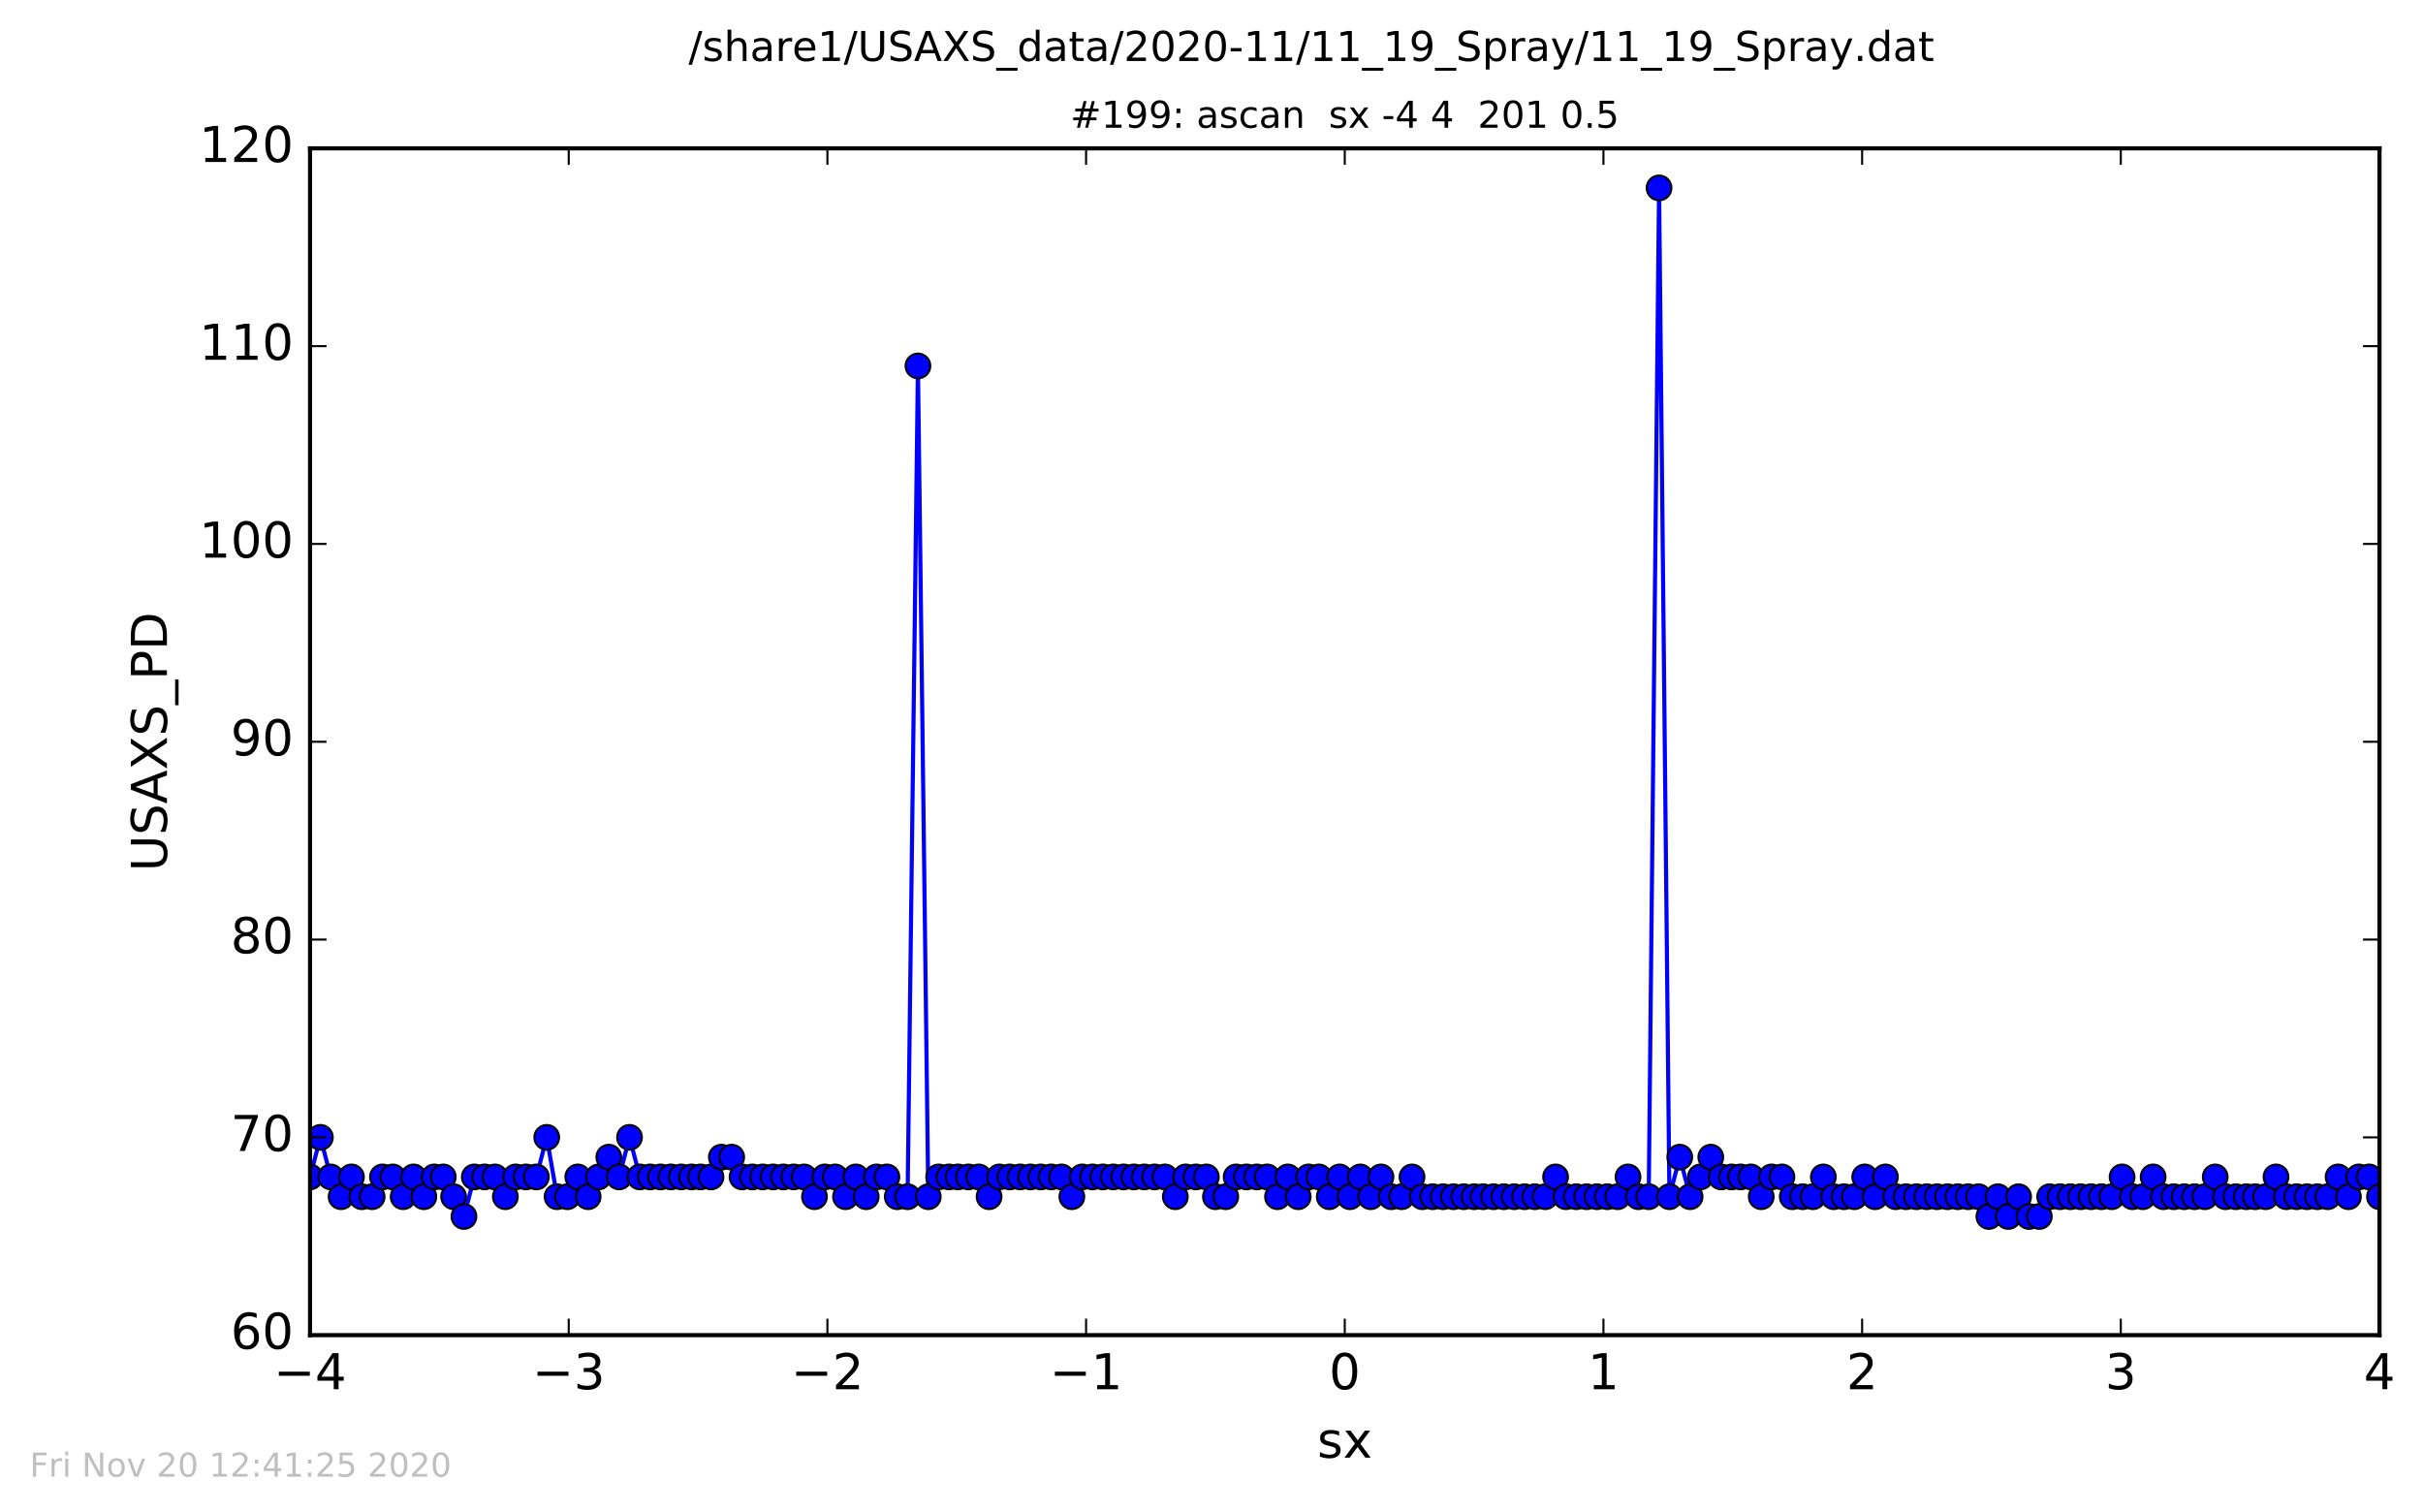 <?xml version="1.0" encoding="utf-8" standalone="no"?>
<!DOCTYPE svg PUBLIC "-//W3C//DTD SVG 1.1//EN"
  "http://www.w3.org/Graphics/SVG/1.1/DTD/svg11.dtd">
<!-- Created with matplotlib (http://matplotlib.org/) -->
<svg height="367pt" version="1.1" viewBox="0 0 588 367" width="588pt" xmlns="http://www.w3.org/2000/svg" xmlns:xlink="http://www.w3.org/1999/xlink">
 <defs>
  <style type="text/css">
*{stroke-linecap:butt;stroke-linejoin:round;stroke-miterlimit:100000;}
  </style>
 </defs>
 <g id="figure_1">
  <g id="patch_1">
   <path d="M 0 367.2 
L 588.457 367.2 
L 588.457 0 
L 0 0 
z
" style="fill:#ffffff;"/>
  </g>
  <g id="axes_1">
   <g id="patch_2">
    <path d="M 75.24 324 
L 577.44 324 
L 577.44 36 
L 75.24 36 
z
" style="fill:#ffffff;"/>
   </g>
   <g id="line2d_1">
    <path clip-path="url(#p78f9719b9a)" d="M 75.24 285.6 
L 77.751 276 
L 80.262 285.6 
L 82.773 290.4 
L 85.284 285.6 
L 87.795 290.4 
L 90.306 290.4 
L 92.817 285.6 
L 95.328 285.6 
L 97.839 290.4 
L 100.35 285.6 
L 102.861 290.4 
L 105.372 285.6 
L 107.569 285.6 
L 112.591 295.2 
L 115.102 285.6 
L 120.124 285.6 
L 122.635 290.4 
L 125.146 285.6 
L 130.168 285.6 
L 132.679 276 
L 135.19 290.4 
L 137.701 290.4 
L 140.212 285.6 
L 142.723 290.4 
L 147.745 280.8 
L 150.256 285.6 
L 152.767 276 
L 155.278 285.6 
L 172.541 285.6 
L 175.052 280.8 
L 177.563 280.8 
L 180.074 285.6 
L 195.14 285.6 
L 197.651 290.4 
L 200.162 285.6 
L 202.673 285.6 
L 205.184 290.4 
L 207.695 285.6 
L 210.206 290.4 
L 212.717 285.6 
L 215.228 285.6 
L 217.739 290.4 
L 220.25 290.4 
L 222.761 88.8 
L 225.272 290.4 
L 227.783 285.6 
L 237.513 285.6 
L 240.024 290.4 
L 242.535 285.6 
L 257.601 285.6 
L 260.112 290.4 
L 262.623 285.6 
L 282.711 285.6 
L 285.222 290.4 
L 287.733 285.6 
L 292.755 285.6 
L 294.952 290.4 
L 297.464 290.4 
L 299.974 285.6 
L 307.507 285.6 
L 310.019 290.4 
L 312.529 285.6 
L 315.041 290.4 
L 317.551 285.6 
L 320.062 285.6 
L 322.574 290.4 
L 325.084 285.6 
L 327.596 290.4 
L 330.106 285.6 
L 332.618 290.4 
L 335.128 285.6 
L 337.639 290.4 
L 340.151 290.4 
L 342.661 285.6 
L 345.173 290.4 
L 374.991 290.4 
L 377.502 285.6 
L 380.013 290.4 
L 392.568 290.4 
L 395.079 285.6 
L 397.59 290.4 
L 400.101 290.4 
L 402.612 45.6 
L 405.123 290.4 
L 407.634 280.8 
L 410.145 290.4 
L 415.167 280.8 
L 417.678 285.6 
L 424.897 285.6 
L 427.408 290.4 
L 429.919 285.6 
L 432.43 285.6 
L 434.941 290.4 
L 439.963 290.4 
L 442.474 285.6 
L 444.985 290.4 
L 450.007 290.4 
L 452.518 285.6 
L 455.029 290.4 
L 457.54 285.6 
L 460.051 290.4 
L 480.139 290.4 
L 482.65 295.2 
L 484.847 290.4 
L 487.358 295.2 
L 489.869 290.4 
L 492.38 295.2 
L 494.891 295.2 
L 497.402 290.4 
L 512.468 290.4 
L 514.979 285.6 
L 517.49 290.4 
L 520.001 290.4 
L 522.512 285.6 
L 525.023 290.4 
L 535.067 290.4 
L 537.578 285.6 
L 540.089 290.4 
L 549.819 290.4 
L 552.33 285.6 
L 554.841 290.4 
L 564.885 290.4 
L 567.396 285.6 
L 569.907 290.4 
L 572.418 285.6 
L 574.929 285.6 
L 577.44 290.4 
L 577.44 290.4 
" style="fill:none;stroke:#0000ff;stroke-linecap:square;"/>
    <defs>
     <path d="M 0 3 
C 0.796 3 1.559 2.684 2.121 2.121 
C 2.684 1.559 3 0.796 3 0 
C 3 -0.796 2.684 -1.559 2.121 -2.121 
C 1.559 -2.684 0.796 -3 0 -3 
C -0.796 -3 -1.559 -2.684 -2.121 -2.121 
C -2.684 -1.559 -3 -0.796 -3 0 
C -3 0.796 -2.684 1.559 -2.121 2.121 
C -1.559 2.684 -0.796 3 0 3 
z
" id="m6fc5d1f189" style="stroke:#000000;stroke-width:0.5;"/>
    </defs>
    <g clip-path="url(#p78f9719b9a)">
     <use style="fill:#0000ff;stroke:#000000;stroke-width:0.5;" x="75.24" xlink:href="#m6fc5d1f189" y="285.6"/>
     <use style="fill:#0000ff;stroke:#000000;stroke-width:0.5;" x="77.751" xlink:href="#m6fc5d1f189" y="276.0"/>
     <use style="fill:#0000ff;stroke:#000000;stroke-width:0.5;" x="80.262" xlink:href="#m6fc5d1f189" y="285.6"/>
     <use style="fill:#0000ff;stroke:#000000;stroke-width:0.5;" x="82.773" xlink:href="#m6fc5d1f189" y="290.4"/>
     <use style="fill:#0000ff;stroke:#000000;stroke-width:0.5;" x="85.284" xlink:href="#m6fc5d1f189" y="285.6"/>
     <use style="fill:#0000ff;stroke:#000000;stroke-width:0.5;" x="87.795" xlink:href="#m6fc5d1f189" y="290.4"/>
     <use style="fill:#0000ff;stroke:#000000;stroke-width:0.5;" x="90.306" xlink:href="#m6fc5d1f189" y="290.4"/>
     <use style="fill:#0000ff;stroke:#000000;stroke-width:0.5;" x="92.817" xlink:href="#m6fc5d1f189" y="285.6"/>
     <use style="fill:#0000ff;stroke:#000000;stroke-width:0.5;" x="95.328" xlink:href="#m6fc5d1f189" y="285.6"/>
     <use style="fill:#0000ff;stroke:#000000;stroke-width:0.5;" x="97.839" xlink:href="#m6fc5d1f189" y="290.4"/>
     <use style="fill:#0000ff;stroke:#000000;stroke-width:0.5;" x="100.35" xlink:href="#m6fc5d1f189" y="285.6"/>
     <use style="fill:#0000ff;stroke:#000000;stroke-width:0.5;" x="102.861" xlink:href="#m6fc5d1f189" y="290.4"/>
     <use style="fill:#0000ff;stroke:#000000;stroke-width:0.5;" x="105.372" xlink:href="#m6fc5d1f189" y="285.6"/>
     <use style="fill:#0000ff;stroke:#000000;stroke-width:0.5;" x="107.569" xlink:href="#m6fc5d1f189" y="285.6"/>
     <use style="fill:#0000ff;stroke:#000000;stroke-width:0.5;" x="110.08" xlink:href="#m6fc5d1f189" y="290.4"/>
     <use style="fill:#0000ff;stroke:#000000;stroke-width:0.5;" x="112.591" xlink:href="#m6fc5d1f189" y="295.2"/>
     <use style="fill:#0000ff;stroke:#000000;stroke-width:0.5;" x="115.102" xlink:href="#m6fc5d1f189" y="285.6"/>
     <use style="fill:#0000ff;stroke:#000000;stroke-width:0.5;" x="117.613" xlink:href="#m6fc5d1f189" y="285.6"/>
     <use style="fill:#0000ff;stroke:#000000;stroke-width:0.5;" x="120.124" xlink:href="#m6fc5d1f189" y="285.6"/>
     <use style="fill:#0000ff;stroke:#000000;stroke-width:0.5;" x="122.635" xlink:href="#m6fc5d1f189" y="290.4"/>
     <use style="fill:#0000ff;stroke:#000000;stroke-width:0.5;" x="125.146" xlink:href="#m6fc5d1f189" y="285.6"/>
     <use style="fill:#0000ff;stroke:#000000;stroke-width:0.5;" x="127.657" xlink:href="#m6fc5d1f189" y="285.6"/>
     <use style="fill:#0000ff;stroke:#000000;stroke-width:0.5;" x="130.168" xlink:href="#m6fc5d1f189" y="285.6"/>
     <use style="fill:#0000ff;stroke:#000000;stroke-width:0.5;" x="132.679" xlink:href="#m6fc5d1f189" y="276.0"/>
     <use style="fill:#0000ff;stroke:#000000;stroke-width:0.5;" x="135.19" xlink:href="#m6fc5d1f189" y="290.4"/>
     <use style="fill:#0000ff;stroke:#000000;stroke-width:0.5;" x="137.701" xlink:href="#m6fc5d1f189" y="290.4"/>
     <use style="fill:#0000ff;stroke:#000000;stroke-width:0.5;" x="140.212" xlink:href="#m6fc5d1f189" y="285.6"/>
     <use style="fill:#0000ff;stroke:#000000;stroke-width:0.5;" x="142.723" xlink:href="#m6fc5d1f189" y="290.4"/>
     <use style="fill:#0000ff;stroke:#000000;stroke-width:0.5;" x="145.234" xlink:href="#m6fc5d1f189" y="285.6"/>
     <use style="fill:#0000ff;stroke:#000000;stroke-width:0.5;" x="147.745" xlink:href="#m6fc5d1f189" y="280.8"/>
     <use style="fill:#0000ff;stroke:#000000;stroke-width:0.5;" x="150.256" xlink:href="#m6fc5d1f189" y="285.6"/>
     <use style="fill:#0000ff;stroke:#000000;stroke-width:0.5;" x="152.767" xlink:href="#m6fc5d1f189" y="276.0"/>
     <use style="fill:#0000ff;stroke:#000000;stroke-width:0.5;" x="155.278" xlink:href="#m6fc5d1f189" y="285.6"/>
     <use style="fill:#0000ff;stroke:#000000;stroke-width:0.5;" x="157.789" xlink:href="#m6fc5d1f189" y="285.6"/>
     <use style="fill:#0000ff;stroke:#000000;stroke-width:0.5;" x="160.3" xlink:href="#m6fc5d1f189" y="285.6"/>
     <use style="fill:#0000ff;stroke:#000000;stroke-width:0.5;" x="162.811" xlink:href="#m6fc5d1f189" y="285.6"/>
     <use style="fill:#0000ff;stroke:#000000;stroke-width:0.5;" x="165.322" xlink:href="#m6fc5d1f189" y="285.6"/>
     <use style="fill:#0000ff;stroke:#000000;stroke-width:0.5;" x="167.833" xlink:href="#m6fc5d1f189" y="285.6"/>
     <use style="fill:#0000ff;stroke:#000000;stroke-width:0.5;" x="170.03" xlink:href="#m6fc5d1f189" y="285.6"/>
     <use style="fill:#0000ff;stroke:#000000;stroke-width:0.5;" x="172.541" xlink:href="#m6fc5d1f189" y="285.6"/>
     <use style="fill:#0000ff;stroke:#000000;stroke-width:0.5;" x="175.052" xlink:href="#m6fc5d1f189" y="280.8"/>
     <use style="fill:#0000ff;stroke:#000000;stroke-width:0.5;" x="177.563" xlink:href="#m6fc5d1f189" y="280.8"/>
     <use style="fill:#0000ff;stroke:#000000;stroke-width:0.5;" x="180.074" xlink:href="#m6fc5d1f189" y="285.6"/>
     <use style="fill:#0000ff;stroke:#000000;stroke-width:0.5;" x="182.585" xlink:href="#m6fc5d1f189" y="285.6"/>
     <use style="fill:#0000ff;stroke:#000000;stroke-width:0.5;" x="185.096" xlink:href="#m6fc5d1f189" y="285.6"/>
     <use style="fill:#0000ff;stroke:#000000;stroke-width:0.5;" x="187.607" xlink:href="#m6fc5d1f189" y="285.6"/>
     <use style="fill:#0000ff;stroke:#000000;stroke-width:0.5;" x="190.118" xlink:href="#m6fc5d1f189" y="285.6"/>
     <use style="fill:#0000ff;stroke:#000000;stroke-width:0.5;" x="192.629" xlink:href="#m6fc5d1f189" y="285.6"/>
     <use style="fill:#0000ff;stroke:#000000;stroke-width:0.5;" x="195.14" xlink:href="#m6fc5d1f189" y="285.6"/>
     <use style="fill:#0000ff;stroke:#000000;stroke-width:0.5;" x="197.651" xlink:href="#m6fc5d1f189" y="290.4"/>
     <use style="fill:#0000ff;stroke:#000000;stroke-width:0.5;" x="200.162" xlink:href="#m6fc5d1f189" y="285.6"/>
     <use style="fill:#0000ff;stroke:#000000;stroke-width:0.5;" x="202.673" xlink:href="#m6fc5d1f189" y="285.6"/>
     <use style="fill:#0000ff;stroke:#000000;stroke-width:0.5;" x="205.184" xlink:href="#m6fc5d1f189" y="290.4"/>
     <use style="fill:#0000ff;stroke:#000000;stroke-width:0.5;" x="207.695" xlink:href="#m6fc5d1f189" y="285.6"/>
     <use style="fill:#0000ff;stroke:#000000;stroke-width:0.5;" x="210.206" xlink:href="#m6fc5d1f189" y="290.4"/>
     <use style="fill:#0000ff;stroke:#000000;stroke-width:0.5;" x="212.717" xlink:href="#m6fc5d1f189" y="285.6"/>
     <use style="fill:#0000ff;stroke:#000000;stroke-width:0.5;" x="215.228" xlink:href="#m6fc5d1f189" y="285.6"/>
     <use style="fill:#0000ff;stroke:#000000;stroke-width:0.5;" x="217.739" xlink:href="#m6fc5d1f189" y="290.4"/>
     <use style="fill:#0000ff;stroke:#000000;stroke-width:0.5;" x="220.25" xlink:href="#m6fc5d1f189" y="290.4"/>
     <use style="fill:#0000ff;stroke:#000000;stroke-width:0.5;" x="222.761" xlink:href="#m6fc5d1f189" y="88.8"/>
     <use style="fill:#0000ff;stroke:#000000;stroke-width:0.5;" x="225.272" xlink:href="#m6fc5d1f189" y="290.4"/>
     <use style="fill:#0000ff;stroke:#000000;stroke-width:0.5;" x="227.783" xlink:href="#m6fc5d1f189" y="285.6"/>
     <use style="fill:#0000ff;stroke:#000000;stroke-width:0.5;" x="230.294" xlink:href="#m6fc5d1f189" y="285.6"/>
     <use style="fill:#0000ff;stroke:#000000;stroke-width:0.5;" x="232.491" xlink:href="#m6fc5d1f189" y="285.6"/>
     <use style="fill:#0000ff;stroke:#000000;stroke-width:0.5;" x="235.002" xlink:href="#m6fc5d1f189" y="285.6"/>
     <use style="fill:#0000ff;stroke:#000000;stroke-width:0.5;" x="237.513" xlink:href="#m6fc5d1f189" y="285.6"/>
     <use style="fill:#0000ff;stroke:#000000;stroke-width:0.5;" x="240.024" xlink:href="#m6fc5d1f189" y="290.4"/>
     <use style="fill:#0000ff;stroke:#000000;stroke-width:0.5;" x="242.535" xlink:href="#m6fc5d1f189" y="285.6"/>
     <use style="fill:#0000ff;stroke:#000000;stroke-width:0.5;" x="245.046" xlink:href="#m6fc5d1f189" y="285.6"/>
     <use style="fill:#0000ff;stroke:#000000;stroke-width:0.5;" x="247.557" xlink:href="#m6fc5d1f189" y="285.6"/>
     <use style="fill:#0000ff;stroke:#000000;stroke-width:0.5;" x="250.068" xlink:href="#m6fc5d1f189" y="285.6"/>
     <use style="fill:#0000ff;stroke:#000000;stroke-width:0.5;" x="252.579" xlink:href="#m6fc5d1f189" y="285.6"/>
     <use style="fill:#0000ff;stroke:#000000;stroke-width:0.5;" x="255.09" xlink:href="#m6fc5d1f189" y="285.6"/>
     <use style="fill:#0000ff;stroke:#000000;stroke-width:0.5;" x="257.601" xlink:href="#m6fc5d1f189" y="285.6"/>
     <use style="fill:#0000ff;stroke:#000000;stroke-width:0.5;" x="260.112" xlink:href="#m6fc5d1f189" y="290.4"/>
     <use style="fill:#0000ff;stroke:#000000;stroke-width:0.5;" x="262.623" xlink:href="#m6fc5d1f189" y="285.6"/>
     <use style="fill:#0000ff;stroke:#000000;stroke-width:0.5;" x="265.134" xlink:href="#m6fc5d1f189" y="285.6"/>
     <use style="fill:#0000ff;stroke:#000000;stroke-width:0.5;" x="267.645" xlink:href="#m6fc5d1f189" y="285.6"/>
     <use style="fill:#0000ff;stroke:#000000;stroke-width:0.5;" x="270.156" xlink:href="#m6fc5d1f189" y="285.6"/>
     <use style="fill:#0000ff;stroke:#000000;stroke-width:0.5;" x="272.667" xlink:href="#m6fc5d1f189" y="285.6"/>
     <use style="fill:#0000ff;stroke:#000000;stroke-width:0.5;" x="275.178" xlink:href="#m6fc5d1f189" y="285.6"/>
     <use style="fill:#0000ff;stroke:#000000;stroke-width:0.5;" x="277.689" xlink:href="#m6fc5d1f189" y="285.6"/>
     <use style="fill:#0000ff;stroke:#000000;stroke-width:0.5;" x="280.2" xlink:href="#m6fc5d1f189" y="285.6"/>
     <use style="fill:#0000ff;stroke:#000000;stroke-width:0.5;" x="282.711" xlink:href="#m6fc5d1f189" y="285.6"/>
     <use style="fill:#0000ff;stroke:#000000;stroke-width:0.5;" x="285.222" xlink:href="#m6fc5d1f189" y="290.4"/>
     <use style="fill:#0000ff;stroke:#000000;stroke-width:0.5;" x="287.733" xlink:href="#m6fc5d1f189" y="285.6"/>
     <use style="fill:#0000ff;stroke:#000000;stroke-width:0.5;" x="290.244" xlink:href="#m6fc5d1f189" y="285.6"/>
     <use style="fill:#0000ff;stroke:#000000;stroke-width:0.5;" x="292.755" xlink:href="#m6fc5d1f189" y="285.6"/>
     <use style="fill:#0000ff;stroke:#000000;stroke-width:0.5;" x="294.953" xlink:href="#m6fc5d1f189" y="290.4"/>
     <use style="fill:#0000ff;stroke:#000000;stroke-width:0.5;" x="297.464" xlink:href="#m6fc5d1f189" y="290.4"/>
     <use style="fill:#0000ff;stroke:#000000;stroke-width:0.5;" x="299.975" xlink:href="#m6fc5d1f189" y="285.6"/>
     <use style="fill:#0000ff;stroke:#000000;stroke-width:0.5;" x="302.486" xlink:href="#m6fc5d1f189" y="285.6"/>
     <use style="fill:#0000ff;stroke:#000000;stroke-width:0.5;" x="304.997" xlink:href="#m6fc5d1f189" y="285.6"/>
     <use style="fill:#0000ff;stroke:#000000;stroke-width:0.5;" x="307.508" xlink:href="#m6fc5d1f189" y="285.6"/>
     <use style="fill:#0000ff;stroke:#000000;stroke-width:0.5;" x="310.019" xlink:href="#m6fc5d1f189" y="290.4"/>
     <use style="fill:#0000ff;stroke:#000000;stroke-width:0.5;" x="312.53" xlink:href="#m6fc5d1f189" y="285.6"/>
     <use style="fill:#0000ff;stroke:#000000;stroke-width:0.5;" x="315.041" xlink:href="#m6fc5d1f189" y="290.4"/>
     <use style="fill:#0000ff;stroke:#000000;stroke-width:0.5;" x="317.552" xlink:href="#m6fc5d1f189" y="285.6"/>
     <use style="fill:#0000ff;stroke:#000000;stroke-width:0.5;" x="320.063" xlink:href="#m6fc5d1f189" y="285.6"/>
     <use style="fill:#0000ff;stroke:#000000;stroke-width:0.5;" x="322.574" xlink:href="#m6fc5d1f189" y="290.4"/>
     <use style="fill:#0000ff;stroke:#000000;stroke-width:0.5;" x="325.085" xlink:href="#m6fc5d1f189" y="285.6"/>
     <use style="fill:#0000ff;stroke:#000000;stroke-width:0.5;" x="327.596" xlink:href="#m6fc5d1f189" y="290.4"/>
     <use style="fill:#0000ff;stroke:#000000;stroke-width:0.5;" x="330.107" xlink:href="#m6fc5d1f189" y="285.6"/>
     <use style="fill:#0000ff;stroke:#000000;stroke-width:0.5;" x="332.618" xlink:href="#m6fc5d1f189" y="290.4"/>
     <use style="fill:#0000ff;stroke:#000000;stroke-width:0.5;" x="335.129" xlink:href="#m6fc5d1f189" y="285.6"/>
     <use style="fill:#0000ff;stroke:#000000;stroke-width:0.5;" x="337.64" xlink:href="#m6fc5d1f189" y="290.4"/>
     <use style="fill:#0000ff;stroke:#000000;stroke-width:0.5;" x="340.151" xlink:href="#m6fc5d1f189" y="290.4"/>
     <use style="fill:#0000ff;stroke:#000000;stroke-width:0.5;" x="342.662" xlink:href="#m6fc5d1f189" y="285.6"/>
     <use style="fill:#0000ff;stroke:#000000;stroke-width:0.5;" x="345.173" xlink:href="#m6fc5d1f189" y="290.4"/>
     <use style="fill:#0000ff;stroke:#000000;stroke-width:0.5;" x="347.684" xlink:href="#m6fc5d1f189" y="290.4"/>
     <use style="fill:#0000ff;stroke:#000000;stroke-width:0.5;" x="350.195" xlink:href="#m6fc5d1f189" y="290.4"/>
     <use style="fill:#0000ff;stroke:#000000;stroke-width:0.5;" x="352.706" xlink:href="#m6fc5d1f189" y="290.4"/>
     <use style="fill:#0000ff;stroke:#000000;stroke-width:0.5;" x="355.217" xlink:href="#m6fc5d1f189" y="290.4"/>
     <use style="fill:#0000ff;stroke:#000000;stroke-width:0.5;" x="357.728" xlink:href="#m6fc5d1f189" y="290.4"/>
     <use style="fill:#0000ff;stroke:#000000;stroke-width:0.5;" x="359.925" xlink:href="#m6fc5d1f189" y="290.4"/>
     <use style="fill:#0000ff;stroke:#000000;stroke-width:0.5;" x="362.436" xlink:href="#m6fc5d1f189" y="290.4"/>
     <use style="fill:#0000ff;stroke:#000000;stroke-width:0.5;" x="364.947" xlink:href="#m6fc5d1f189" y="290.4"/>
     <use style="fill:#0000ff;stroke:#000000;stroke-width:0.5;" x="367.458" xlink:href="#m6fc5d1f189" y="290.4"/>
     <use style="fill:#0000ff;stroke:#000000;stroke-width:0.5;" x="369.969" xlink:href="#m6fc5d1f189" y="290.4"/>
     <use style="fill:#0000ff;stroke:#000000;stroke-width:0.5;" x="372.48" xlink:href="#m6fc5d1f189" y="290.4"/>
     <use style="fill:#0000ff;stroke:#000000;stroke-width:0.5;" x="374.991" xlink:href="#m6fc5d1f189" y="290.4"/>
     <use style="fill:#0000ff;stroke:#000000;stroke-width:0.5;" x="377.502" xlink:href="#m6fc5d1f189" y="285.6"/>
     <use style="fill:#0000ff;stroke:#000000;stroke-width:0.5;" x="380.013" xlink:href="#m6fc5d1f189" y="290.4"/>
     <use style="fill:#0000ff;stroke:#000000;stroke-width:0.5;" x="382.524" xlink:href="#m6fc5d1f189" y="290.4"/>
     <use style="fill:#0000ff;stroke:#000000;stroke-width:0.5;" x="385.035" xlink:href="#m6fc5d1f189" y="290.4"/>
     <use style="fill:#0000ff;stroke:#000000;stroke-width:0.5;" x="387.546" xlink:href="#m6fc5d1f189" y="290.4"/>
     <use style="fill:#0000ff;stroke:#000000;stroke-width:0.5;" x="390.057" xlink:href="#m6fc5d1f189" y="290.4"/>
     <use style="fill:#0000ff;stroke:#000000;stroke-width:0.5;" x="392.568" xlink:href="#m6fc5d1f189" y="290.4"/>
     <use style="fill:#0000ff;stroke:#000000;stroke-width:0.5;" x="395.079" xlink:href="#m6fc5d1f189" y="285.6"/>
     <use style="fill:#0000ff;stroke:#000000;stroke-width:0.5;" x="397.59" xlink:href="#m6fc5d1f189" y="290.4"/>
     <use style="fill:#0000ff;stroke:#000000;stroke-width:0.5;" x="400.101" xlink:href="#m6fc5d1f189" y="290.4"/>
     <use style="fill:#0000ff;stroke:#000000;stroke-width:0.5;" x="402.612" xlink:href="#m6fc5d1f189" y="45.6"/>
     <use style="fill:#0000ff;stroke:#000000;stroke-width:0.5;" x="405.123" xlink:href="#m6fc5d1f189" y="290.4"/>
     <use style="fill:#0000ff;stroke:#000000;stroke-width:0.5;" x="407.634" xlink:href="#m6fc5d1f189" y="280.8"/>
     <use style="fill:#0000ff;stroke:#000000;stroke-width:0.5;" x="410.145" xlink:href="#m6fc5d1f189" y="290.4"/>
     <use style="fill:#0000ff;stroke:#000000;stroke-width:0.5;" x="412.656" xlink:href="#m6fc5d1f189" y="285.6"/>
     <use style="fill:#0000ff;stroke:#000000;stroke-width:0.5;" x="415.167" xlink:href="#m6fc5d1f189" y="280.8"/>
     <use style="fill:#0000ff;stroke:#000000;stroke-width:0.5;" x="417.678" xlink:href="#m6fc5d1f189" y="285.6"/>
     <use style="fill:#0000ff;stroke:#000000;stroke-width:0.5;" x="420.189" xlink:href="#m6fc5d1f189" y="285.6"/>
     <use style="fill:#0000ff;stroke:#000000;stroke-width:0.5;" x="422.386" xlink:href="#m6fc5d1f189" y="285.6"/>
     <use style="fill:#0000ff;stroke:#000000;stroke-width:0.5;" x="424.897" xlink:href="#m6fc5d1f189" y="285.6"/>
     <use style="fill:#0000ff;stroke:#000000;stroke-width:0.5;" x="427.408" xlink:href="#m6fc5d1f189" y="290.4"/>
     <use style="fill:#0000ff;stroke:#000000;stroke-width:0.5;" x="429.919" xlink:href="#m6fc5d1f189" y="285.6"/>
     <use style="fill:#0000ff;stroke:#000000;stroke-width:0.5;" x="432.43" xlink:href="#m6fc5d1f189" y="285.6"/>
     <use style="fill:#0000ff;stroke:#000000;stroke-width:0.5;" x="434.941" xlink:href="#m6fc5d1f189" y="290.4"/>
     <use style="fill:#0000ff;stroke:#000000;stroke-width:0.5;" x="437.452" xlink:href="#m6fc5d1f189" y="290.4"/>
     <use style="fill:#0000ff;stroke:#000000;stroke-width:0.5;" x="439.963" xlink:href="#m6fc5d1f189" y="290.4"/>
     <use style="fill:#0000ff;stroke:#000000;stroke-width:0.5;" x="442.474" xlink:href="#m6fc5d1f189" y="285.6"/>
     <use style="fill:#0000ff;stroke:#000000;stroke-width:0.5;" x="444.985" xlink:href="#m6fc5d1f189" y="290.4"/>
     <use style="fill:#0000ff;stroke:#000000;stroke-width:0.5;" x="447.496" xlink:href="#m6fc5d1f189" y="290.4"/>
     <use style="fill:#0000ff;stroke:#000000;stroke-width:0.5;" x="450.007" xlink:href="#m6fc5d1f189" y="290.4"/>
     <use style="fill:#0000ff;stroke:#000000;stroke-width:0.5;" x="452.518" xlink:href="#m6fc5d1f189" y="285.6"/>
     <use style="fill:#0000ff;stroke:#000000;stroke-width:0.5;" x="455.029" xlink:href="#m6fc5d1f189" y="290.4"/>
     <use style="fill:#0000ff;stroke:#000000;stroke-width:0.5;" x="457.54" xlink:href="#m6fc5d1f189" y="285.6"/>
     <use style="fill:#0000ff;stroke:#000000;stroke-width:0.5;" x="460.051" xlink:href="#m6fc5d1f189" y="290.4"/>
     <use style="fill:#0000ff;stroke:#000000;stroke-width:0.5;" x="462.562" xlink:href="#m6fc5d1f189" y="290.4"/>
     <use style="fill:#0000ff;stroke:#000000;stroke-width:0.5;" x="465.073" xlink:href="#m6fc5d1f189" y="290.4"/>
     <use style="fill:#0000ff;stroke:#000000;stroke-width:0.5;" x="467.584" xlink:href="#m6fc5d1f189" y="290.4"/>
     <use style="fill:#0000ff;stroke:#000000;stroke-width:0.5;" x="470.095" xlink:href="#m6fc5d1f189" y="290.4"/>
     <use style="fill:#0000ff;stroke:#000000;stroke-width:0.5;" x="472.606" xlink:href="#m6fc5d1f189" y="290.4"/>
     <use style="fill:#0000ff;stroke:#000000;stroke-width:0.5;" x="475.117" xlink:href="#m6fc5d1f189" y="290.4"/>
     <use style="fill:#0000ff;stroke:#000000;stroke-width:0.5;" x="477.628" xlink:href="#m6fc5d1f189" y="290.4"/>
     <use style="fill:#0000ff;stroke:#000000;stroke-width:0.5;" x="480.139" xlink:href="#m6fc5d1f189" y="290.4"/>
     <use style="fill:#0000ff;stroke:#000000;stroke-width:0.5;" x="482.65" xlink:href="#m6fc5d1f189" y="295.2"/>
     <use style="fill:#0000ff;stroke:#000000;stroke-width:0.5;" x="484.847" xlink:href="#m6fc5d1f189" y="290.4"/>
     <use style="fill:#0000ff;stroke:#000000;stroke-width:0.5;" x="487.358" xlink:href="#m6fc5d1f189" y="295.2"/>
     <use style="fill:#0000ff;stroke:#000000;stroke-width:0.5;" x="489.869" xlink:href="#m6fc5d1f189" y="290.4"/>
     <use style="fill:#0000ff;stroke:#000000;stroke-width:0.5;" x="492.38" xlink:href="#m6fc5d1f189" y="295.2"/>
     <use style="fill:#0000ff;stroke:#000000;stroke-width:0.5;" x="494.891" xlink:href="#m6fc5d1f189" y="295.2"/>
     <use style="fill:#0000ff;stroke:#000000;stroke-width:0.5;" x="497.402" xlink:href="#m6fc5d1f189" y="290.4"/>
     <use style="fill:#0000ff;stroke:#000000;stroke-width:0.5;" x="499.913" xlink:href="#m6fc5d1f189" y="290.4"/>
     <use style="fill:#0000ff;stroke:#000000;stroke-width:0.5;" x="502.424" xlink:href="#m6fc5d1f189" y="290.4"/>
     <use style="fill:#0000ff;stroke:#000000;stroke-width:0.5;" x="504.935" xlink:href="#m6fc5d1f189" y="290.4"/>
     <use style="fill:#0000ff;stroke:#000000;stroke-width:0.5;" x="507.446" xlink:href="#m6fc5d1f189" y="290.4"/>
     <use style="fill:#0000ff;stroke:#000000;stroke-width:0.5;" x="509.957" xlink:href="#m6fc5d1f189" y="290.4"/>
     <use style="fill:#0000ff;stroke:#000000;stroke-width:0.5;" x="512.468" xlink:href="#m6fc5d1f189" y="290.4"/>
     <use style="fill:#0000ff;stroke:#000000;stroke-width:0.5;" x="514.979" xlink:href="#m6fc5d1f189" y="285.6"/>
     <use style="fill:#0000ff;stroke:#000000;stroke-width:0.5;" x="517.49" xlink:href="#m6fc5d1f189" y="290.4"/>
     <use style="fill:#0000ff;stroke:#000000;stroke-width:0.5;" x="520.001" xlink:href="#m6fc5d1f189" y="290.4"/>
     <use style="fill:#0000ff;stroke:#000000;stroke-width:0.5;" x="522.512" xlink:href="#m6fc5d1f189" y="285.6"/>
     <use style="fill:#0000ff;stroke:#000000;stroke-width:0.5;" x="525.023" xlink:href="#m6fc5d1f189" y="290.4"/>
     <use style="fill:#0000ff;stroke:#000000;stroke-width:0.5;" x="527.534" xlink:href="#m6fc5d1f189" y="290.4"/>
     <use style="fill:#0000ff;stroke:#000000;stroke-width:0.5;" x="530.045" xlink:href="#m6fc5d1f189" y="290.4"/>
     <use style="fill:#0000ff;stroke:#000000;stroke-width:0.5;" x="532.556" xlink:href="#m6fc5d1f189" y="290.4"/>
     <use style="fill:#0000ff;stroke:#000000;stroke-width:0.5;" x="535.067" xlink:href="#m6fc5d1f189" y="290.4"/>
     <use style="fill:#0000ff;stroke:#000000;stroke-width:0.5;" x="537.578" xlink:href="#m6fc5d1f189" y="285.6"/>
     <use style="fill:#0000ff;stroke:#000000;stroke-width:0.5;" x="540.089" xlink:href="#m6fc5d1f189" y="290.4"/>
     <use style="fill:#0000ff;stroke:#000000;stroke-width:0.5;" x="542.6" xlink:href="#m6fc5d1f189" y="290.4"/>
     <use style="fill:#0000ff;stroke:#000000;stroke-width:0.5;" x="545.111" xlink:href="#m6fc5d1f189" y="290.4"/>
     <use style="fill:#0000ff;stroke:#000000;stroke-width:0.5;" x="547.308" xlink:href="#m6fc5d1f189" y="290.4"/>
     <use style="fill:#0000ff;stroke:#000000;stroke-width:0.5;" x="549.819" xlink:href="#m6fc5d1f189" y="290.4"/>
     <use style="fill:#0000ff;stroke:#000000;stroke-width:0.5;" x="552.33" xlink:href="#m6fc5d1f189" y="285.6"/>
     <use style="fill:#0000ff;stroke:#000000;stroke-width:0.5;" x="554.841" xlink:href="#m6fc5d1f189" y="290.4"/>
     <use style="fill:#0000ff;stroke:#000000;stroke-width:0.5;" x="557.352" xlink:href="#m6fc5d1f189" y="290.4"/>
     <use style="fill:#0000ff;stroke:#000000;stroke-width:0.5;" x="559.863" xlink:href="#m6fc5d1f189" y="290.4"/>
     <use style="fill:#0000ff;stroke:#000000;stroke-width:0.5;" x="562.374" xlink:href="#m6fc5d1f189" y="290.4"/>
     <use style="fill:#0000ff;stroke:#000000;stroke-width:0.5;" x="564.885" xlink:href="#m6fc5d1f189" y="290.4"/>
     <use style="fill:#0000ff;stroke:#000000;stroke-width:0.5;" x="567.396" xlink:href="#m6fc5d1f189" y="285.6"/>
     <use style="fill:#0000ff;stroke:#000000;stroke-width:0.5;" x="569.907" xlink:href="#m6fc5d1f189" y="290.4"/>
     <use style="fill:#0000ff;stroke:#000000;stroke-width:0.5;" x="572.418" xlink:href="#m6fc5d1f189" y="285.6"/>
     <use style="fill:#0000ff;stroke:#000000;stroke-width:0.5;" x="574.929" xlink:href="#m6fc5d1f189" y="285.6"/>
     <use style="fill:#0000ff;stroke:#000000;stroke-width:0.5;" x="577.44" xlink:href="#m6fc5d1f189" y="290.4"/>
    </g>
   </g>
   <g id="patch_3">
    <path d="M 75.24 36 
L 577.44 36 
" style="fill:none;stroke:#000000;stroke-linecap:square;stroke-linejoin:miter;"/>
   </g>
   <g id="patch_4">
    <path d="M 577.44 324 
L 577.44 36 
" style="fill:none;stroke:#000000;stroke-linecap:square;stroke-linejoin:miter;"/>
   </g>
   <g id="patch_5">
    <path d="M 75.24 324 
L 577.44 324 
" style="fill:none;stroke:#000000;stroke-linecap:square;stroke-linejoin:miter;"/>
   </g>
   <g id="patch_6">
    <path d="M 75.24 324 
L 75.24 36 
" style="fill:none;stroke:#000000;stroke-linecap:square;stroke-linejoin:miter;"/>
   </g>
   <g id="matplotlib.axis_1">
    <g id="xtick_1">
     <g id="line2d_2">
      <defs>
       <path d="M 0 0 
L 0 -4 
" id="m4418306c77" style="stroke:#000000;stroke-width:0.5;"/>
      </defs>
      <g>
       <use style="stroke:#000000;stroke-width:0.5;" x="75.24" xlink:href="#m4418306c77" y="324"/>
      </g>
     </g>
     <g id="line2d_3">
      <defs>
       <path d="M 0 0 
L 0 4 
" id="mb2cd83aefc" style="stroke:#000000;stroke-width:0.5;"/>
      </defs>
      <g>
       <use style="stroke:#000000;stroke-width:0.5;" x="75.24" xlink:href="#mb2cd83aefc" y="36"/>
      </g>
     </g>
     <g id="text_1">
      <!-- −4 -->
      <defs>
       <path d="M 10.594 35.5 
L 73.188 35.5 
L 73.188 27.203 
L 10.594 27.203 
z
" id="BitstreamVeraSans-Roman-2212"/>
       <path d="M 37.797 64.312 
L 12.891 25.391 
L 37.797 25.391 
z
M 35.203 72.906 
L 47.609 72.906 
L 47.609 25.391 
L 58.016 25.391 
L 58.016 17.188 
L 47.609 17.188 
L 47.609 0 
L 37.797 0 
L 37.797 17.188 
L 4.891 17.188 
L 4.891 26.703 
z
" id="BitstreamVeraSans-Roman-34"/>
      </defs>
      <g transform="translate(66.395 337.118)scale(0.12 -0.12)">
       <use xlink:href="#BitstreamVeraSans-Roman-2212"/>
       <use x="83.789" xlink:href="#BitstreamVeraSans-Roman-34"/>
      </g>
     </g>
    </g>
    <g id="xtick_2">
     <g id="line2d_4">
      <g>
       <use style="stroke:#000000;stroke-width:0.5;" x="138.015" xlink:href="#m4418306c77" y="324"/>
      </g>
     </g>
     <g id="line2d_5">
      <g>
       <use style="stroke:#000000;stroke-width:0.5;" x="138.015" xlink:href="#mb2cd83aefc" y="36"/>
      </g>
     </g>
     <g id="text_2">
      <!-- −3 -->
      <defs>
       <path d="M 40.578 39.312 
Q 47.656 37.797 51.625 33 
Q 55.609 28.219 55.609 21.188 
Q 55.609 10.406 48.188 4.484 
Q 40.766 -1.422 27.094 -1.422 
Q 22.516 -1.422 17.656 -0.516 
Q 12.797 0.391 7.625 2.203 
L 7.625 11.719 
Q 11.719 9.328 16.594 8.109 
Q 21.484 6.891 26.812 6.891 
Q 36.078 6.891 40.938 10.547 
Q 45.797 14.203 45.797 21.188 
Q 45.797 27.641 41.281 31.266 
Q 36.766 34.906 28.719 34.906 
L 20.219 34.906 
L 20.219 43.016 
L 29.109 43.016 
Q 36.375 43.016 40.234 45.922 
Q 44.094 48.828 44.094 54.297 
Q 44.094 59.906 40.109 62.906 
Q 36.141 65.922 28.719 65.922 
Q 24.656 65.922 20.016 65.031 
Q 15.375 64.156 9.812 62.312 
L 9.812 71.094 
Q 15.438 72.656 20.344 73.438 
Q 25.25 74.219 29.594 74.219 
Q 40.828 74.219 47.359 69.109 
Q 53.906 64.016 53.906 55.328 
Q 53.906 49.266 50.438 45.094 
Q 46.969 40.922 40.578 39.312 
" id="BitstreamVeraSans-Roman-33"/>
      </defs>
      <g transform="translate(129.17 337.118)scale(0.12 -0.12)">
       <use xlink:href="#BitstreamVeraSans-Roman-2212"/>
       <use x="83.789" xlink:href="#BitstreamVeraSans-Roman-33"/>
      </g>
     </g>
    </g>
    <g id="xtick_3">
     <g id="line2d_6">
      <g>
       <use style="stroke:#000000;stroke-width:0.5;" x="200.79" xlink:href="#m4418306c77" y="324"/>
      </g>
     </g>
     <g id="line2d_7">
      <g>
       <use style="stroke:#000000;stroke-width:0.5;" x="200.79" xlink:href="#mb2cd83aefc" y="36"/>
      </g>
     </g>
     <g id="text_3">
      <!-- −2 -->
      <defs>
       <path d="M 19.188 8.297 
L 53.609 8.297 
L 53.609 0 
L 7.328 0 
L 7.328 8.297 
Q 12.938 14.109 22.625 23.891 
Q 32.328 33.688 34.812 36.531 
Q 39.547 41.844 41.422 45.531 
Q 43.312 49.219 43.312 52.781 
Q 43.312 58.594 39.234 62.25 
Q 35.156 65.922 28.609 65.922 
Q 23.969 65.922 18.812 64.312 
Q 13.672 62.703 7.812 59.422 
L 7.812 69.391 
Q 13.766 71.781 18.938 73 
Q 24.125 74.219 28.422 74.219 
Q 39.75 74.219 46.484 68.547 
Q 53.219 62.891 53.219 53.422 
Q 53.219 48.922 51.531 44.891 
Q 49.859 40.875 45.406 35.406 
Q 44.188 33.984 37.641 27.219 
Q 31.109 20.453 19.188 8.297 
" id="BitstreamVeraSans-Roman-32"/>
      </defs>
      <g transform="translate(191.945 337.118)scale(0.12 -0.12)">
       <use xlink:href="#BitstreamVeraSans-Roman-2212"/>
       <use x="83.789" xlink:href="#BitstreamVeraSans-Roman-32"/>
      </g>
     </g>
    </g>
    <g id="xtick_4">
     <g id="line2d_8">
      <g>
       <use style="stroke:#000000;stroke-width:0.5;" x="263.565" xlink:href="#m4418306c77" y="324"/>
      </g>
     </g>
     <g id="line2d_9">
      <g>
       <use style="stroke:#000000;stroke-width:0.5;" x="263.565" xlink:href="#mb2cd83aefc" y="36"/>
      </g>
     </g>
     <g id="text_4">
      <!-- −1 -->
      <defs>
       <path d="M 12.406 8.297 
L 28.516 8.297 
L 28.516 63.922 
L 10.984 60.406 
L 10.984 69.391 
L 28.422 72.906 
L 38.281 72.906 
L 38.281 8.297 
L 54.391 8.297 
L 54.391 0 
L 12.406 0 
z
" id="BitstreamVeraSans-Roman-31"/>
      </defs>
      <g transform="translate(254.72 337.118)scale(0.12 -0.12)">
       <use xlink:href="#BitstreamVeraSans-Roman-2212"/>
       <use x="83.789" xlink:href="#BitstreamVeraSans-Roman-31"/>
      </g>
     </g>
    </g>
    <g id="xtick_5">
     <g id="line2d_10">
      <g>
       <use style="stroke:#000000;stroke-width:0.5;" x="326.34" xlink:href="#m4418306c77" y="324"/>
      </g>
     </g>
     <g id="line2d_11">
      <g>
       <use style="stroke:#000000;stroke-width:0.5;" x="326.34" xlink:href="#mb2cd83aefc" y="36"/>
      </g>
     </g>
     <g id="text_5">
      <!-- 0 -->
      <defs>
       <path d="M 31.781 66.406 
Q 24.172 66.406 20.328 58.906 
Q 16.5 51.422 16.5 36.375 
Q 16.5 21.391 20.328 13.891 
Q 24.172 6.391 31.781 6.391 
Q 39.453 6.391 43.281 13.891 
Q 47.125 21.391 47.125 36.375 
Q 47.125 51.422 43.281 58.906 
Q 39.453 66.406 31.781 66.406 
M 31.781 74.219 
Q 44.047 74.219 50.516 64.516 
Q 56.984 54.828 56.984 36.375 
Q 56.984 17.969 50.516 8.266 
Q 44.047 -1.422 31.781 -1.422 
Q 19.531 -1.422 13.062 8.266 
Q 6.594 17.969 6.594 36.375 
Q 6.594 54.828 13.062 64.516 
Q 19.531 74.219 31.781 74.219 
" id="BitstreamVeraSans-Roman-30"/>
      </defs>
      <g transform="translate(322.523 337.118)scale(0.12 -0.12)">
       <use xlink:href="#BitstreamVeraSans-Roman-30"/>
      </g>
     </g>
    </g>
    <g id="xtick_6">
     <g id="line2d_12">
      <g>
       <use style="stroke:#000000;stroke-width:0.5;" x="389.115" xlink:href="#m4418306c77" y="324"/>
      </g>
     </g>
     <g id="line2d_13">
      <g>
       <use style="stroke:#000000;stroke-width:0.5;" x="389.115" xlink:href="#mb2cd83aefc" y="36"/>
      </g>
     </g>
     <g id="text_6">
      <!-- 1 -->
      <g transform="translate(385.298 337.118)scale(0.12 -0.12)">
       <use xlink:href="#BitstreamVeraSans-Roman-31"/>
      </g>
     </g>
    </g>
    <g id="xtick_7">
     <g id="line2d_14">
      <g>
       <use style="stroke:#000000;stroke-width:0.5;" x="451.89" xlink:href="#m4418306c77" y="324"/>
      </g>
     </g>
     <g id="line2d_15">
      <g>
       <use style="stroke:#000000;stroke-width:0.5;" x="451.89" xlink:href="#mb2cd83aefc" y="36"/>
      </g>
     </g>
     <g id="text_7">
      <!-- 2 -->
      <g transform="translate(448.073 337.118)scale(0.12 -0.12)">
       <use xlink:href="#BitstreamVeraSans-Roman-32"/>
      </g>
     </g>
    </g>
    <g id="xtick_8">
     <g id="line2d_16">
      <g>
       <use style="stroke:#000000;stroke-width:0.5;" x="514.665" xlink:href="#m4418306c77" y="324"/>
      </g>
     </g>
     <g id="line2d_17">
      <g>
       <use style="stroke:#000000;stroke-width:0.5;" x="514.665" xlink:href="#mb2cd83aefc" y="36"/>
      </g>
     </g>
     <g id="text_8">
      <!-- 3 -->
      <g transform="translate(510.848 337.118)scale(0.12 -0.12)">
       <use xlink:href="#BitstreamVeraSans-Roman-33"/>
      </g>
     </g>
    </g>
    <g id="xtick_9">
     <g id="line2d_18">
      <g>
       <use style="stroke:#000000;stroke-width:0.5;" x="577.44" xlink:href="#m4418306c77" y="324"/>
      </g>
     </g>
     <g id="line2d_19">
      <g>
       <use style="stroke:#000000;stroke-width:0.5;" x="577.44" xlink:href="#mb2cd83aefc" y="36"/>
      </g>
     </g>
     <g id="text_9">
      <!-- 4 -->
      <g transform="translate(573.623 337.118)scale(0.12 -0.12)">
       <use xlink:href="#BitstreamVeraSans-Roman-34"/>
      </g>
     </g>
    </g>
    <g id="text_10">
     <!-- sx -->
     <defs>
      <path d="M 44.281 53.078 
L 44.281 44.578 
Q 40.484 46.531 36.375 47.5 
Q 32.281 48.484 27.875 48.484 
Q 21.188 48.484 17.844 46.438 
Q 14.5 44.391 14.5 40.281 
Q 14.5 37.156 16.891 35.375 
Q 19.281 33.594 26.516 31.984 
L 29.594 31.297 
Q 39.156 29.25 43.188 25.516 
Q 47.219 21.781 47.219 15.094 
Q 47.219 7.469 41.188 3.016 
Q 35.156 -1.422 24.609 -1.422 
Q 20.219 -1.422 15.453 -0.562 
Q 10.688 0.297 5.422 2 
L 5.422 11.281 
Q 10.406 8.688 15.234 7.391 
Q 20.062 6.109 24.812 6.109 
Q 31.156 6.109 34.562 8.281 
Q 37.984 10.453 37.984 14.406 
Q 37.984 18.062 35.516 20.016 
Q 33.062 21.969 24.703 23.781 
L 21.578 24.516 
Q 13.234 26.266 9.516 29.906 
Q 5.812 33.547 5.812 39.891 
Q 5.812 47.609 11.281 51.797 
Q 16.75 56 26.812 56 
Q 31.781 56 36.172 55.266 
Q 40.578 54.547 44.281 53.078 
" id="BitstreamVeraSans-Roman-73"/>
      <path d="M 54.891 54.688 
L 35.109 28.078 
L 55.906 0 
L 45.312 0 
L 29.391 21.484 
L 13.484 0 
L 2.875 0 
L 24.125 28.609 
L 4.688 54.688 
L 15.281 54.688 
L 29.781 35.203 
L 44.281 54.688 
z
" id="BitstreamVeraSans-Roman-78"/>
     </defs>
     <g transform="translate(319.663 353.732)scale(0.12 -0.12)">
      <use xlink:href="#BitstreamVeraSans-Roman-73"/>
      <use x="52.1" xlink:href="#BitstreamVeraSans-Roman-78"/>
     </g>
    </g>
   </g>
   <g id="matplotlib.axis_2">
    <g id="ytick_1">
     <g id="line2d_20">
      <defs>
       <path d="M 0 0 
L 4 0 
" id="m50931a27f1" style="stroke:#000000;stroke-width:0.5;"/>
      </defs>
      <g>
       <use style="stroke:#000000;stroke-width:0.5;" x="75.24" xlink:href="#m50931a27f1" y="324.0"/>
      </g>
     </g>
     <g id="line2d_21">
      <defs>
       <path d="M 0 0 
L -4 0 
" id="m34fff92a5b" style="stroke:#000000;stroke-width:0.5;"/>
      </defs>
      <g>
       <use style="stroke:#000000;stroke-width:0.5;" x="577.44" xlink:href="#m34fff92a5b" y="324.0"/>
      </g>
     </g>
     <g id="text_11">
      <!-- 60 -->
      <defs>
       <path d="M 33.016 40.375 
Q 26.375 40.375 22.484 35.828 
Q 18.609 31.297 18.609 23.391 
Q 18.609 15.531 22.484 10.953 
Q 26.375 6.391 33.016 6.391 
Q 39.656 6.391 43.531 10.953 
Q 47.406 15.531 47.406 23.391 
Q 47.406 31.297 43.531 35.828 
Q 39.656 40.375 33.016 40.375 
M 52.594 71.297 
L 52.594 62.312 
Q 48.875 64.062 45.094 64.984 
Q 41.312 65.922 37.594 65.922 
Q 27.828 65.922 22.672 59.328 
Q 17.531 52.734 16.797 39.406 
Q 19.672 43.656 24.016 45.922 
Q 28.375 48.188 33.594 48.188 
Q 44.578 48.188 50.953 41.516 
Q 57.328 34.859 57.328 23.391 
Q 57.328 12.156 50.688 5.359 
Q 44.047 -1.422 33.016 -1.422 
Q 20.359 -1.422 13.672 8.266 
Q 6.984 17.969 6.984 36.375 
Q 6.984 53.656 15.188 63.938 
Q 23.391 74.219 37.203 74.219 
Q 40.922 74.219 44.703 73.484 
Q 48.484 72.75 52.594 71.297 
" id="BitstreamVeraSans-Roman-36"/>
      </defs>
      <g transform="translate(55.97 327.311)scale(0.12 -0.12)">
       <use xlink:href="#BitstreamVeraSans-Roman-36"/>
       <use x="63.623" xlink:href="#BitstreamVeraSans-Roman-30"/>
      </g>
     </g>
    </g>
    <g id="ytick_2">
     <g id="line2d_22">
      <g>
       <use style="stroke:#000000;stroke-width:0.5;" x="75.24" xlink:href="#m50931a27f1" y="276.0"/>
      </g>
     </g>
     <g id="line2d_23">
      <g>
       <use style="stroke:#000000;stroke-width:0.5;" x="577.44" xlink:href="#m34fff92a5b" y="276.0"/>
      </g>
     </g>
     <g id="text_12">
      <!-- 70 -->
      <defs>
       <path d="M 8.203 72.906 
L 55.078 72.906 
L 55.078 68.703 
L 28.609 0 
L 18.312 0 
L 43.219 64.594 
L 8.203 64.594 
z
" id="BitstreamVeraSans-Roman-37"/>
      </defs>
      <g transform="translate(55.97 279.311)scale(0.12 -0.12)">
       <use xlink:href="#BitstreamVeraSans-Roman-37"/>
       <use x="63.623" xlink:href="#BitstreamVeraSans-Roman-30"/>
      </g>
     </g>
    </g>
    <g id="ytick_3">
     <g id="line2d_24">
      <g>
       <use style="stroke:#000000;stroke-width:0.5;" x="75.24" xlink:href="#m50931a27f1" y="228.0"/>
      </g>
     </g>
     <g id="line2d_25">
      <g>
       <use style="stroke:#000000;stroke-width:0.5;" x="577.44" xlink:href="#m34fff92a5b" y="228.0"/>
      </g>
     </g>
     <g id="text_13">
      <!-- 80 -->
      <defs>
       <path d="M 31.781 34.625 
Q 24.75 34.625 20.719 30.859 
Q 16.703 27.094 16.703 20.516 
Q 16.703 13.922 20.719 10.156 
Q 24.75 6.391 31.781 6.391 
Q 38.812 6.391 42.859 10.172 
Q 46.922 13.969 46.922 20.516 
Q 46.922 27.094 42.891 30.859 
Q 38.875 34.625 31.781 34.625 
M 21.922 38.812 
Q 15.578 40.375 12.031 44.719 
Q 8.5 49.078 8.5 55.328 
Q 8.5 64.062 14.719 69.141 
Q 20.953 74.219 31.781 74.219 
Q 42.672 74.219 48.875 69.141 
Q 55.078 64.062 55.078 55.328 
Q 55.078 49.078 51.531 44.719 
Q 48 40.375 41.703 38.812 
Q 48.828 37.156 52.797 32.312 
Q 56.781 27.484 56.781 20.516 
Q 56.781 9.906 50.312 4.234 
Q 43.844 -1.422 31.781 -1.422 
Q 19.734 -1.422 13.25 4.234 
Q 6.781 9.906 6.781 20.516 
Q 6.781 27.484 10.781 32.312 
Q 14.797 37.156 21.922 38.812 
M 18.312 54.391 
Q 18.312 48.734 21.844 45.562 
Q 25.391 42.391 31.781 42.391 
Q 38.141 42.391 41.719 45.562 
Q 45.312 48.734 45.312 54.391 
Q 45.312 60.062 41.719 63.234 
Q 38.141 66.406 31.781 66.406 
Q 25.391 66.406 21.844 63.234 
Q 18.312 60.062 18.312 54.391 
" id="BitstreamVeraSans-Roman-38"/>
      </defs>
      <g transform="translate(55.97 231.311)scale(0.12 -0.12)">
       <use xlink:href="#BitstreamVeraSans-Roman-38"/>
       <use x="63.623" xlink:href="#BitstreamVeraSans-Roman-30"/>
      </g>
     </g>
    </g>
    <g id="ytick_4">
     <g id="line2d_26">
      <g>
       <use style="stroke:#000000;stroke-width:0.5;" x="75.24" xlink:href="#m50931a27f1" y="180.0"/>
      </g>
     </g>
     <g id="line2d_27">
      <g>
       <use style="stroke:#000000;stroke-width:0.5;" x="577.44" xlink:href="#m34fff92a5b" y="180.0"/>
      </g>
     </g>
     <g id="text_14">
      <!-- 90 -->
      <defs>
       <path d="M 10.984 1.516 
L 10.984 10.5 
Q 14.703 8.734 18.5 7.812 
Q 22.312 6.891 25.984 6.891 
Q 35.75 6.891 40.891 13.453 
Q 46.047 20.016 46.781 33.406 
Q 43.953 29.203 39.594 26.953 
Q 35.25 24.703 29.984 24.703 
Q 19.047 24.703 12.672 31.312 
Q 6.297 37.938 6.297 49.422 
Q 6.297 60.641 12.938 67.422 
Q 19.578 74.219 30.609 74.219 
Q 43.266 74.219 49.922 64.516 
Q 56.594 54.828 56.594 36.375 
Q 56.594 19.141 48.406 8.859 
Q 40.234 -1.422 26.422 -1.422 
Q 22.703 -1.422 18.891 -0.688 
Q 15.094 0.047 10.984 1.516 
M 30.609 32.422 
Q 37.25 32.422 41.125 36.953 
Q 45.016 41.5 45.016 49.422 
Q 45.016 57.281 41.125 61.844 
Q 37.25 66.406 30.609 66.406 
Q 23.969 66.406 20.094 61.844 
Q 16.219 57.281 16.219 49.422 
Q 16.219 41.5 20.094 36.953 
Q 23.969 32.422 30.609 32.422 
" id="BitstreamVeraSans-Roman-39"/>
      </defs>
      <g transform="translate(55.97 183.311)scale(0.12 -0.12)">
       <use xlink:href="#BitstreamVeraSans-Roman-39"/>
       <use x="63.623" xlink:href="#BitstreamVeraSans-Roman-30"/>
      </g>
     </g>
    </g>
    <g id="ytick_5">
     <g id="line2d_28">
      <g>
       <use style="stroke:#000000;stroke-width:0.5;" x="75.24" xlink:href="#m50931a27f1" y="132.0"/>
      </g>
     </g>
     <g id="line2d_29">
      <g>
       <use style="stroke:#000000;stroke-width:0.5;" x="577.44" xlink:href="#m34fff92a5b" y="132.0"/>
      </g>
     </g>
     <g id="text_15">
      <!-- 100 -->
      <g transform="translate(48.335 135.311)scale(0.12 -0.12)">
       <use xlink:href="#BitstreamVeraSans-Roman-31"/>
       <use x="63.623" xlink:href="#BitstreamVeraSans-Roman-30"/>
       <use x="127.246" xlink:href="#BitstreamVeraSans-Roman-30"/>
      </g>
     </g>
    </g>
    <g id="ytick_6">
     <g id="line2d_30">
      <g>
       <use style="stroke:#000000;stroke-width:0.5;" x="75.24" xlink:href="#m50931a27f1" y="84.0"/>
      </g>
     </g>
     <g id="line2d_31">
      <g>
       <use style="stroke:#000000;stroke-width:0.5;" x="577.44" xlink:href="#m34fff92a5b" y="84.0"/>
      </g>
     </g>
     <g id="text_16">
      <!-- 110 -->
      <g transform="translate(48.335 87.311)scale(0.12 -0.12)">
       <use xlink:href="#BitstreamVeraSans-Roman-31"/>
       <use x="63.623" xlink:href="#BitstreamVeraSans-Roman-31"/>
       <use x="127.246" xlink:href="#BitstreamVeraSans-Roman-30"/>
      </g>
     </g>
    </g>
    <g id="ytick_7">
     <g id="line2d_32">
      <g>
       <use style="stroke:#000000;stroke-width:0.5;" x="75.24" xlink:href="#m50931a27f1" y="36.0"/>
      </g>
     </g>
     <g id="line2d_33">
      <g>
       <use style="stroke:#000000;stroke-width:0.5;" x="577.44" xlink:href="#m34fff92a5b" y="36.0"/>
      </g>
     </g>
     <g id="text_17">
      <!-- 120 -->
      <g transform="translate(48.335 39.311)scale(0.12 -0.12)">
       <use xlink:href="#BitstreamVeraSans-Roman-31"/>
       <use x="63.623" xlink:href="#BitstreamVeraSans-Roman-32"/>
       <use x="127.246" xlink:href="#BitstreamVeraSans-Roman-30"/>
      </g>
     </g>
    </g>
    <g id="text_18">
     <!-- USAXS_PD -->
     <defs>
      <path d="M 50.984 -16.609 
L 50.984 -23.578 
L -0.984 -23.578 
L -0.984 -16.609 
z
" id="BitstreamVeraSans-Roman-5f"/>
      <path d="M 19.672 64.797 
L 19.672 37.406 
L 32.078 37.406 
Q 38.969 37.406 42.719 40.969 
Q 46.484 44.531 46.484 51.125 
Q 46.484 57.672 42.719 61.234 
Q 38.969 64.797 32.078 64.797 
z
M 9.812 72.906 
L 32.078 72.906 
Q 44.344 72.906 50.609 67.359 
Q 56.891 61.812 56.891 51.125 
Q 56.891 40.328 50.609 34.812 
Q 44.344 29.297 32.078 29.297 
L 19.672 29.297 
L 19.672 0 
L 9.812 0 
z
" id="BitstreamVeraSans-Roman-50"/>
      <path d="M 53.516 70.516 
L 53.516 60.891 
Q 47.906 63.578 42.922 64.891 
Q 37.938 66.219 33.297 66.219 
Q 25.25 66.219 20.875 63.094 
Q 16.5 59.969 16.5 54.203 
Q 16.5 49.359 19.406 46.891 
Q 22.312 44.438 30.422 42.922 
L 36.375 41.703 
Q 47.406 39.594 52.656 34.297 
Q 57.906 29 57.906 20.125 
Q 57.906 9.516 50.797 4.047 
Q 43.703 -1.422 29.984 -1.422 
Q 24.812 -1.422 18.969 -0.25 
Q 13.141 0.922 6.891 3.219 
L 6.891 13.375 
Q 12.891 10.016 18.656 8.297 
Q 24.422 6.594 29.984 6.594 
Q 38.422 6.594 43.016 9.906 
Q 47.609 13.234 47.609 19.391 
Q 47.609 24.75 44.312 27.781 
Q 41.016 30.812 33.5 32.328 
L 27.484 33.5 
Q 16.453 35.688 11.516 40.375 
Q 6.594 45.062 6.594 53.422 
Q 6.594 63.094 13.406 68.656 
Q 20.219 74.219 32.172 74.219 
Q 37.312 74.219 42.625 73.281 
Q 47.953 72.359 53.516 70.516 
" id="BitstreamVeraSans-Roman-53"/>
      <path d="M 8.688 72.906 
L 18.609 72.906 
L 18.609 28.609 
Q 18.609 16.891 22.844 11.734 
Q 27.094 6.594 36.625 6.594 
Q 46.094 6.594 50.344 11.734 
Q 54.594 16.891 54.594 28.609 
L 54.594 72.906 
L 64.5 72.906 
L 64.5 27.391 
Q 64.5 13.141 57.438 5.859 
Q 50.391 -1.422 36.625 -1.422 
Q 22.797 -1.422 15.734 5.859 
Q 8.688 13.141 8.688 27.391 
z
" id="BitstreamVeraSans-Roman-55"/>
      <path d="M 34.188 63.188 
L 20.797 26.906 
L 47.609 26.906 
z
M 28.609 72.906 
L 39.797 72.906 
L 67.578 0 
L 57.328 0 
L 50.688 18.703 
L 17.828 18.703 
L 11.188 0 
L 0.781 0 
z
" id="BitstreamVeraSans-Roman-41"/>
      <path d="M 6.297 72.906 
L 16.891 72.906 
L 35.016 45.797 
L 53.219 72.906 
L 63.812 72.906 
L 40.375 37.891 
L 65.375 0 
L 54.781 0 
L 34.281 31 
L 13.625 0 
L 2.984 0 
L 29 38.922 
z
" id="BitstreamVeraSans-Roman-58"/>
      <path d="M 19.672 64.797 
L 19.672 8.109 
L 31.594 8.109 
Q 46.688 8.109 53.688 14.938 
Q 60.688 21.781 60.688 36.531 
Q 60.688 51.172 53.688 57.984 
Q 46.688 64.797 31.594 64.797 
z
M 9.812 72.906 
L 30.078 72.906 
Q 51.266 72.906 61.172 64.094 
Q 71.094 55.281 71.094 36.531 
Q 71.094 17.672 61.125 8.828 
Q 51.172 0 30.078 0 
L 9.812 0 
z
" id="BitstreamVeraSans-Roman-44"/>
     </defs>
     <g transform="translate(40.506 211.462)rotate(-90.0)scale(0.12 -0.12)">
      <use xlink:href="#BitstreamVeraSans-Roman-55"/>
      <use x="73.193" xlink:href="#BitstreamVeraSans-Roman-53"/>
      <use x="136.686" xlink:href="#BitstreamVeraSans-Roman-41"/>
      <use x="205.094" xlink:href="#BitstreamVeraSans-Roman-58"/>
      <use x="273.6" xlink:href="#BitstreamVeraSans-Roman-53"/>
      <use x="337.076" xlink:href="#BitstreamVeraSans-Roman-5f"/>
      <use x="387.076" xlink:href="#BitstreamVeraSans-Roman-50"/>
      <use x="447.379" xlink:href="#BitstreamVeraSans-Roman-44"/>
     </g>
    </g>
   </g>
   <g id="text_19">
    <!-- #199: ascan  sx -4 4  201 0.5 -->
    <defs>
     <path id="BitstreamVeraSans-Roman-20"/>
     <path d="M 51.125 44 
L 36.922 44 
L 32.812 27.688 
L 47.125 27.688 
z
M 43.797 71.781 
L 38.719 51.516 
L 52.984 51.516 
L 58.109 71.781 
L 65.922 71.781 
L 60.891 51.516 
L 76.125 51.516 
L 76.125 44 
L 58.984 44 
L 54.984 27.688 
L 70.516 27.688 
L 70.516 20.219 
L 53.078 20.219 
L 48 0 
L 40.188 0 
L 45.219 20.219 
L 30.906 20.219 
L 25.875 0 
L 18.016 0 
L 23.094 20.219 
L 7.719 20.219 
L 7.719 27.688 
L 24.906 27.688 
L 29 44 
L 13.281 44 
L 13.281 51.516 
L 30.906 51.516 
L 35.891 71.781 
z
" id="BitstreamVeraSans-Roman-23"/>
     <path d="M 10.797 72.906 
L 49.516 72.906 
L 49.516 64.594 
L 19.828 64.594 
L 19.828 46.734 
Q 21.969 47.469 24.109 47.828 
Q 26.266 48.188 28.422 48.188 
Q 40.625 48.188 47.75 41.5 
Q 54.891 34.812 54.891 23.391 
Q 54.891 11.625 47.562 5.094 
Q 40.234 -1.422 26.906 -1.422 
Q 22.312 -1.422 17.547 -0.641 
Q 12.797 0.141 7.719 1.703 
L 7.719 11.625 
Q 12.109 9.234 16.797 8.062 
Q 21.484 6.891 26.703 6.891 
Q 35.156 6.891 40.078 11.328 
Q 45.016 15.766 45.016 23.391 
Q 45.016 31 40.078 35.438 
Q 35.156 39.891 26.703 39.891 
Q 22.75 39.891 18.812 39.016 
Q 14.891 38.141 10.797 36.281 
z
" id="BitstreamVeraSans-Roman-35"/>
     <path d="M 54.891 33.016 
L 54.891 0 
L 45.906 0 
L 45.906 32.719 
Q 45.906 40.484 42.875 44.328 
Q 39.844 48.188 33.797 48.188 
Q 26.516 48.188 22.312 43.547 
Q 18.109 38.922 18.109 30.906 
L 18.109 0 
L 9.078 0 
L 9.078 54.688 
L 18.109 54.688 
L 18.109 46.188 
Q 21.344 51.125 25.703 53.562 
Q 30.078 56 35.797 56 
Q 45.219 56 50.047 50.172 
Q 54.891 44.344 54.891 33.016 
" id="BitstreamVeraSans-Roman-6e"/>
     <path d="M 11.719 12.406 
L 22.016 12.406 
L 22.016 0 
L 11.719 0 
z
M 11.719 51.703 
L 22.016 51.703 
L 22.016 39.312 
L 11.719 39.312 
z
" id="BitstreamVeraSans-Roman-3a"/>
     <path d="M 10.688 12.406 
L 21 12.406 
L 21 0 
L 10.688 0 
z
" id="BitstreamVeraSans-Roman-2e"/>
     <path d="M 4.891 31.391 
L 31.203 31.391 
L 31.203 23.391 
L 4.891 23.391 
z
" id="BitstreamVeraSans-Roman-2d"/>
     <path d="M 34.281 27.484 
Q 23.391 27.484 19.188 25 
Q 14.984 22.516 14.984 16.5 
Q 14.984 11.719 18.141 8.906 
Q 21.297 6.109 26.703 6.109 
Q 34.188 6.109 38.703 11.406 
Q 43.219 16.703 43.219 25.484 
L 43.219 27.484 
z
M 52.203 31.203 
L 52.203 0 
L 43.219 0 
L 43.219 8.297 
Q 40.141 3.328 35.547 0.953 
Q 30.953 -1.422 24.312 -1.422 
Q 15.922 -1.422 10.953 3.297 
Q 6 8.016 6 15.922 
Q 6 25.141 12.172 29.828 
Q 18.359 34.516 30.609 34.516 
L 43.219 34.516 
L 43.219 35.406 
Q 43.219 41.609 39.141 45 
Q 35.062 48.391 27.688 48.391 
Q 23 48.391 18.547 47.266 
Q 14.109 46.141 10.016 43.891 
L 10.016 52.203 
Q 14.938 54.109 19.578 55.047 
Q 24.219 56 28.609 56 
Q 40.484 56 46.344 49.844 
Q 52.203 43.703 52.203 31.203 
" id="BitstreamVeraSans-Roman-61"/>
     <path d="M 48.781 52.594 
L 48.781 44.188 
Q 44.969 46.297 41.141 47.344 
Q 37.312 48.391 33.406 48.391 
Q 24.656 48.391 19.812 42.844 
Q 14.984 37.312 14.984 27.297 
Q 14.984 17.281 19.812 11.734 
Q 24.656 6.203 33.406 6.203 
Q 37.312 6.203 41.141 7.25 
Q 44.969 8.297 48.781 10.406 
L 48.781 2.094 
Q 45.016 0.344 40.984 -0.531 
Q 36.969 -1.422 32.422 -1.422 
Q 20.062 -1.422 12.781 6.344 
Q 5.516 14.109 5.516 27.297 
Q 5.516 40.672 12.859 48.328 
Q 20.219 56 33.016 56 
Q 37.156 56 41.109 55.141 
Q 45.062 54.297 48.781 52.594 
" id="BitstreamVeraSans-Roman-63"/>
    </defs>
    <g transform="translate(259.734 31)scale(0.09 -0.09)">
     <use xlink:href="#BitstreamVeraSans-Roman-23"/>
     <use x="83.789" xlink:href="#BitstreamVeraSans-Roman-31"/>
     <use x="147.412" xlink:href="#BitstreamVeraSans-Roman-39"/>
     <use x="211.035" xlink:href="#BitstreamVeraSans-Roman-39"/>
     <use x="274.658" xlink:href="#BitstreamVeraSans-Roman-3a"/>
     <use x="308.35" xlink:href="#BitstreamVeraSans-Roman-20"/>
     <use x="340.137" xlink:href="#BitstreamVeraSans-Roman-61"/>
     <use x="401.416" xlink:href="#BitstreamVeraSans-Roman-73"/>
     <use x="453.516" xlink:href="#BitstreamVeraSans-Roman-63"/>
     <use x="508.496" xlink:href="#BitstreamVeraSans-Roman-61"/>
     <use x="569.775" xlink:href="#BitstreamVeraSans-Roman-6e"/>
     <use x="633.154" xlink:href="#BitstreamVeraSans-Roman-20"/>
     <use x="664.941" xlink:href="#BitstreamVeraSans-Roman-20"/>
     <use x="696.729" xlink:href="#BitstreamVeraSans-Roman-73"/>
     <use x="748.828" xlink:href="#BitstreamVeraSans-Roman-78"/>
     <use x="808.008" xlink:href="#BitstreamVeraSans-Roman-20"/>
     <use x="839.795" xlink:href="#BitstreamVeraSans-Roman-2d"/>
     <use x="875.879" xlink:href="#BitstreamVeraSans-Roman-34"/>
     <use x="939.502" xlink:href="#BitstreamVeraSans-Roman-20"/>
     <use x="971.289" xlink:href="#BitstreamVeraSans-Roman-34"/>
     <use x="1034.912" xlink:href="#BitstreamVeraSans-Roman-20"/>
     <use x="1066.699" xlink:href="#BitstreamVeraSans-Roman-20"/>
     <use x="1098.486" xlink:href="#BitstreamVeraSans-Roman-32"/>
     <use x="1162.109" xlink:href="#BitstreamVeraSans-Roman-30"/>
     <use x="1225.732" xlink:href="#BitstreamVeraSans-Roman-31"/>
     <use x="1289.355" xlink:href="#BitstreamVeraSans-Roman-20"/>
     <use x="1321.143" xlink:href="#BitstreamVeraSans-Roman-30"/>
     <use x="1384.766" xlink:href="#BitstreamVeraSans-Roman-2e"/>
     <use x="1416.553" xlink:href="#BitstreamVeraSans-Roman-35"/>
    </g>
   </g>
  </g>
  <g id="text_20">
   <!-- Fri Nov 20 12:41:25 2020 -->
   <defs>
    <path d="M 9.812 72.906 
L 23.094 72.906 
L 55.422 11.922 
L 55.422 72.906 
L 64.984 72.906 
L 64.984 0 
L 51.703 0 
L 19.391 60.984 
L 19.391 0 
L 9.812 0 
z
" id="BitstreamVeraSans-Roman-4e"/>
    <path d="M 30.609 48.391 
Q 23.391 48.391 19.188 42.75 
Q 14.984 37.109 14.984 27.297 
Q 14.984 17.484 19.156 11.844 
Q 23.344 6.203 30.609 6.203 
Q 37.797 6.203 41.984 11.859 
Q 46.188 17.531 46.188 27.297 
Q 46.188 37.016 41.984 42.703 
Q 37.797 48.391 30.609 48.391 
M 30.609 56 
Q 42.328 56 49.016 48.375 
Q 55.719 40.766 55.719 27.297 
Q 55.719 13.875 49.016 6.219 
Q 42.328 -1.422 30.609 -1.422 
Q 18.844 -1.422 12.172 6.219 
Q 5.516 13.875 5.516 27.297 
Q 5.516 40.766 12.172 48.375 
Q 18.844 56 30.609 56 
" id="BitstreamVeraSans-Roman-6f"/>
    <path d="M 9.812 72.906 
L 51.703 72.906 
L 51.703 64.594 
L 19.672 64.594 
L 19.672 43.109 
L 48.578 43.109 
L 48.578 34.812 
L 19.672 34.812 
L 19.672 0 
L 9.812 0 
z
" id="BitstreamVeraSans-Roman-46"/>
    <path d="M 9.422 54.688 
L 18.406 54.688 
L 18.406 0 
L 9.422 0 
z
M 9.422 75.984 
L 18.406 75.984 
L 18.406 64.594 
L 9.422 64.594 
z
" id="BitstreamVeraSans-Roman-69"/>
    <path d="M 2.984 54.688 
L 12.5 54.688 
L 29.594 8.797 
L 46.688 54.688 
L 56.203 54.688 
L 35.688 0 
L 23.484 0 
z
" id="BitstreamVeraSans-Roman-76"/>
    <path d="M 41.109 46.297 
Q 39.594 47.172 37.812 47.578 
Q 36.031 48 33.891 48 
Q 26.266 48 22.188 43.047 
Q 18.109 38.094 18.109 28.812 
L 18.109 0 
L 9.078 0 
L 9.078 54.688 
L 18.109 54.688 
L 18.109 46.188 
Q 20.953 51.172 25.484 53.578 
Q 30.031 56 36.531 56 
Q 37.453 56 38.578 55.875 
Q 39.703 55.766 41.062 55.516 
z
" id="BitstreamVeraSans-Roman-72"/>
   </defs>
   <g style="fill:#808080;opacity:0.5;" transform="translate(7.2 358.336)scale(0.08 -0.08)">
    <use xlink:href="#BitstreamVeraSans-Roman-46"/>
    <use x="57.41" xlink:href="#BitstreamVeraSans-Roman-72"/>
    <use x="98.523" xlink:href="#BitstreamVeraSans-Roman-69"/>
    <use x="126.307" xlink:href="#BitstreamVeraSans-Roman-20"/>
    <use x="158.094" xlink:href="#BitstreamVeraSans-Roman-4e"/>
    <use x="232.898" xlink:href="#BitstreamVeraSans-Roman-6f"/>
    <use x="294.08" xlink:href="#BitstreamVeraSans-Roman-76"/>
    <use x="353.26" xlink:href="#BitstreamVeraSans-Roman-20"/>
    <use x="385.047" xlink:href="#BitstreamVeraSans-Roman-32"/>
    <use x="448.67" xlink:href="#BitstreamVeraSans-Roman-30"/>
    <use x="512.293" xlink:href="#BitstreamVeraSans-Roman-20"/>
    <use x="544.08" xlink:href="#BitstreamVeraSans-Roman-31"/>
    <use x="607.703" xlink:href="#BitstreamVeraSans-Roman-32"/>
    <use x="671.326" xlink:href="#BitstreamVeraSans-Roman-3a"/>
    <use x="705.018" xlink:href="#BitstreamVeraSans-Roman-34"/>
    <use x="768.641" xlink:href="#BitstreamVeraSans-Roman-31"/>
    <use x="832.264" xlink:href="#BitstreamVeraSans-Roman-3a"/>
    <use x="865.955" xlink:href="#BitstreamVeraSans-Roman-32"/>
    <use x="929.578" xlink:href="#BitstreamVeraSans-Roman-35"/>
    <use x="993.201" xlink:href="#BitstreamVeraSans-Roman-20"/>
    <use x="1024.988" xlink:href="#BitstreamVeraSans-Roman-32"/>
    <use x="1088.611" xlink:href="#BitstreamVeraSans-Roman-30"/>
    <use x="1152.234" xlink:href="#BitstreamVeraSans-Roman-32"/>
    <use x="1215.857" xlink:href="#BitstreamVeraSans-Roman-30"/>
   </g>
  </g>
  <g id="text_21">
   <!-- /share1/USAXS_data/2020-11/11_19_Spray/11_19_Spray.dat -->
   <defs>
    <path d="M 32.172 -5.078 
Q 28.375 -14.844 24.75 -17.812 
Q 21.141 -20.797 15.094 -20.797 
L 7.906 -20.797 
L 7.906 -13.281 
L 13.188 -13.281 
Q 16.891 -13.281 18.938 -11.516 
Q 21 -9.766 23.484 -3.219 
L 25.094 0.875 
L 2.984 54.688 
L 12.5 54.688 
L 29.594 11.922 
L 46.688 54.688 
L 56.203 54.688 
z
" id="BitstreamVeraSans-Roman-79"/>
    <path d="M 54.891 33.016 
L 54.891 0 
L 45.906 0 
L 45.906 32.719 
Q 45.906 40.484 42.875 44.328 
Q 39.844 48.188 33.797 48.188 
Q 26.516 48.188 22.312 43.547 
Q 18.109 38.922 18.109 30.906 
L 18.109 0 
L 9.078 0 
L 9.078 75.984 
L 18.109 75.984 
L 18.109 46.188 
Q 21.344 51.125 25.703 53.562 
Q 30.078 56 35.797 56 
Q 45.219 56 50.047 50.172 
Q 54.891 44.344 54.891 33.016 
" id="BitstreamVeraSans-Roman-68"/>
    <path d="M 25.391 72.906 
L 33.688 72.906 
L 8.297 -9.281 
L 0 -9.281 
z
" id="BitstreamVeraSans-Roman-2f"/>
    <path d="M 56.203 29.594 
L 56.203 25.203 
L 14.891 25.203 
Q 15.484 15.922 20.484 11.062 
Q 25.484 6.203 34.422 6.203 
Q 39.594 6.203 44.453 7.469 
Q 49.312 8.734 54.109 11.281 
L 54.109 2.781 
Q 49.266 0.734 44.188 -0.344 
Q 39.109 -1.422 33.891 -1.422 
Q 20.797 -1.422 13.156 6.188 
Q 5.516 13.812 5.516 26.812 
Q 5.516 40.234 12.766 48.109 
Q 20.016 56 32.328 56 
Q 43.359 56 49.781 48.891 
Q 56.203 41.797 56.203 29.594 
M 47.219 32.234 
Q 47.125 39.594 43.094 43.984 
Q 39.062 48.391 32.422 48.391 
Q 24.906 48.391 20.391 44.141 
Q 15.875 39.891 15.188 32.172 
z
" id="BitstreamVeraSans-Roman-65"/>
    <path d="M 45.406 46.391 
L 45.406 75.984 
L 54.391 75.984 
L 54.391 0 
L 45.406 0 
L 45.406 8.203 
Q 42.578 3.328 38.25 0.953 
Q 33.938 -1.422 27.875 -1.422 
Q 17.969 -1.422 11.734 6.484 
Q 5.516 14.406 5.516 27.297 
Q 5.516 40.188 11.734 48.094 
Q 17.969 56 27.875 56 
Q 33.938 56 38.25 53.625 
Q 42.578 51.266 45.406 46.391 
M 14.797 27.297 
Q 14.797 17.391 18.875 11.75 
Q 22.953 6.109 30.078 6.109 
Q 37.203 6.109 41.297 11.75 
Q 45.406 17.391 45.406 27.297 
Q 45.406 37.203 41.297 42.844 
Q 37.203 48.484 30.078 48.484 
Q 22.953 48.484 18.875 42.844 
Q 14.797 37.203 14.797 27.297 
" id="BitstreamVeraSans-Roman-64"/>
    <path d="M 18.312 70.219 
L 18.312 54.688 
L 36.812 54.688 
L 36.812 47.703 
L 18.312 47.703 
L 18.312 18.016 
Q 18.312 11.328 20.141 9.422 
Q 21.969 7.516 27.594 7.516 
L 36.812 7.516 
L 36.812 0 
L 27.594 0 
Q 17.188 0 13.234 3.875 
Q 9.281 7.766 9.281 18.016 
L 9.281 47.703 
L 2.688 47.703 
L 2.688 54.688 
L 9.281 54.688 
L 9.281 70.219 
z
" id="BitstreamVeraSans-Roman-74"/>
    <path d="M 18.109 8.203 
L 18.109 -20.797 
L 9.078 -20.797 
L 9.078 54.688 
L 18.109 54.688 
L 18.109 46.391 
Q 20.953 51.266 25.266 53.625 
Q 29.594 56 35.594 56 
Q 45.562 56 51.781 48.094 
Q 58.016 40.188 58.016 27.297 
Q 58.016 14.406 51.781 6.484 
Q 45.562 -1.422 35.594 -1.422 
Q 29.594 -1.422 25.266 0.953 
Q 20.953 3.328 18.109 8.203 
M 48.688 27.297 
Q 48.688 37.203 44.609 42.844 
Q 40.531 48.484 33.406 48.484 
Q 26.266 48.484 22.188 42.844 
Q 18.109 37.203 18.109 27.297 
Q 18.109 17.391 22.188 11.75 
Q 26.266 6.109 33.406 6.109 
Q 40.531 6.109 44.609 11.75 
Q 48.688 17.391 48.688 27.297 
" id="BitstreamVeraSans-Roman-70"/>
   </defs>
   <g transform="translate(167.08 14.798)scale(0.1 -0.1)">
    <use xlink:href="#BitstreamVeraSans-Roman-2f"/>
    <use x="33.691" xlink:href="#BitstreamVeraSans-Roman-73"/>
    <use x="85.791" xlink:href="#BitstreamVeraSans-Roman-68"/>
    <use x="149.17" xlink:href="#BitstreamVeraSans-Roman-61"/>
    <use x="210.449" xlink:href="#BitstreamVeraSans-Roman-72"/>
    <use x="251.531" xlink:href="#BitstreamVeraSans-Roman-65"/>
    <use x="313.055" xlink:href="#BitstreamVeraSans-Roman-31"/>
    <use x="376.678" xlink:href="#BitstreamVeraSans-Roman-2f"/>
    <use x="410.369" xlink:href="#BitstreamVeraSans-Roman-55"/>
    <use x="483.562" xlink:href="#BitstreamVeraSans-Roman-53"/>
    <use x="547.055" xlink:href="#BitstreamVeraSans-Roman-41"/>
    <use x="615.463" xlink:href="#BitstreamVeraSans-Roman-58"/>
    <use x="683.969" xlink:href="#BitstreamVeraSans-Roman-53"/>
    <use x="747.445" xlink:href="#BitstreamVeraSans-Roman-5f"/>
    <use x="797.445" xlink:href="#BitstreamVeraSans-Roman-64"/>
    <use x="860.922" xlink:href="#BitstreamVeraSans-Roman-61"/>
    <use x="922.201" xlink:href="#BitstreamVeraSans-Roman-74"/>
    <use x="961.41" xlink:href="#BitstreamVeraSans-Roman-61"/>
    <use x="1022.689" xlink:href="#BitstreamVeraSans-Roman-2f"/>
    <use x="1056.381" xlink:href="#BitstreamVeraSans-Roman-32"/>
    <use x="1120.004" xlink:href="#BitstreamVeraSans-Roman-30"/>
    <use x="1183.627" xlink:href="#BitstreamVeraSans-Roman-32"/>
    <use x="1247.25" xlink:href="#BitstreamVeraSans-Roman-30"/>
    <use x="1310.873" xlink:href="#BitstreamVeraSans-Roman-2d"/>
    <use x="1346.957" xlink:href="#BitstreamVeraSans-Roman-31"/>
    <use x="1410.58" xlink:href="#BitstreamVeraSans-Roman-31"/>
    <use x="1474.203" xlink:href="#BitstreamVeraSans-Roman-2f"/>
    <use x="1507.895" xlink:href="#BitstreamVeraSans-Roman-31"/>
    <use x="1571.518" xlink:href="#BitstreamVeraSans-Roman-31"/>
    <use x="1635.141" xlink:href="#BitstreamVeraSans-Roman-5f"/>
    <use x="1685.141" xlink:href="#BitstreamVeraSans-Roman-31"/>
    <use x="1748.764" xlink:href="#BitstreamVeraSans-Roman-39"/>
    <use x="1812.387" xlink:href="#BitstreamVeraSans-Roman-5f"/>
    <use x="1862.387" xlink:href="#BitstreamVeraSans-Roman-53"/>
    <use x="1925.863" xlink:href="#BitstreamVeraSans-Roman-70"/>
    <use x="1989.34" xlink:href="#BitstreamVeraSans-Roman-72"/>
    <use x="2030.453" xlink:href="#BitstreamVeraSans-Roman-61"/>
    <use x="2091.732" xlink:href="#BitstreamVeraSans-Roman-79"/>
    <use x="2150.912" xlink:href="#BitstreamVeraSans-Roman-2f"/>
    <use x="2184.604" xlink:href="#BitstreamVeraSans-Roman-31"/>
    <use x="2248.227" xlink:href="#BitstreamVeraSans-Roman-31"/>
    <use x="2311.85" xlink:href="#BitstreamVeraSans-Roman-5f"/>
    <use x="2361.85" xlink:href="#BitstreamVeraSans-Roman-31"/>
    <use x="2425.473" xlink:href="#BitstreamVeraSans-Roman-39"/>
    <use x="2489.096" xlink:href="#BitstreamVeraSans-Roman-5f"/>
    <use x="2539.096" xlink:href="#BitstreamVeraSans-Roman-53"/>
    <use x="2602.572" xlink:href="#BitstreamVeraSans-Roman-70"/>
    <use x="2666.049" xlink:href="#BitstreamVeraSans-Roman-72"/>
    <use x="2707.162" xlink:href="#BitstreamVeraSans-Roman-61"/>
    <use x="2768.441" xlink:href="#BitstreamVeraSans-Roman-79"/>
    <use x="2827.402" xlink:href="#BitstreamVeraSans-Roman-2e"/>
    <use x="2859.189" xlink:href="#BitstreamVeraSans-Roman-64"/>
    <use x="2922.666" xlink:href="#BitstreamVeraSans-Roman-61"/>
    <use x="2983.945" xlink:href="#BitstreamVeraSans-Roman-74"/>
   </g>
  </g>
 </g>
 <defs>
  <clipPath id="p78f9719b9a">
   <rect height="288.0" width="502.2" x="75.24" y="36"/>
  </clipPath>
 </defs>
</svg>
